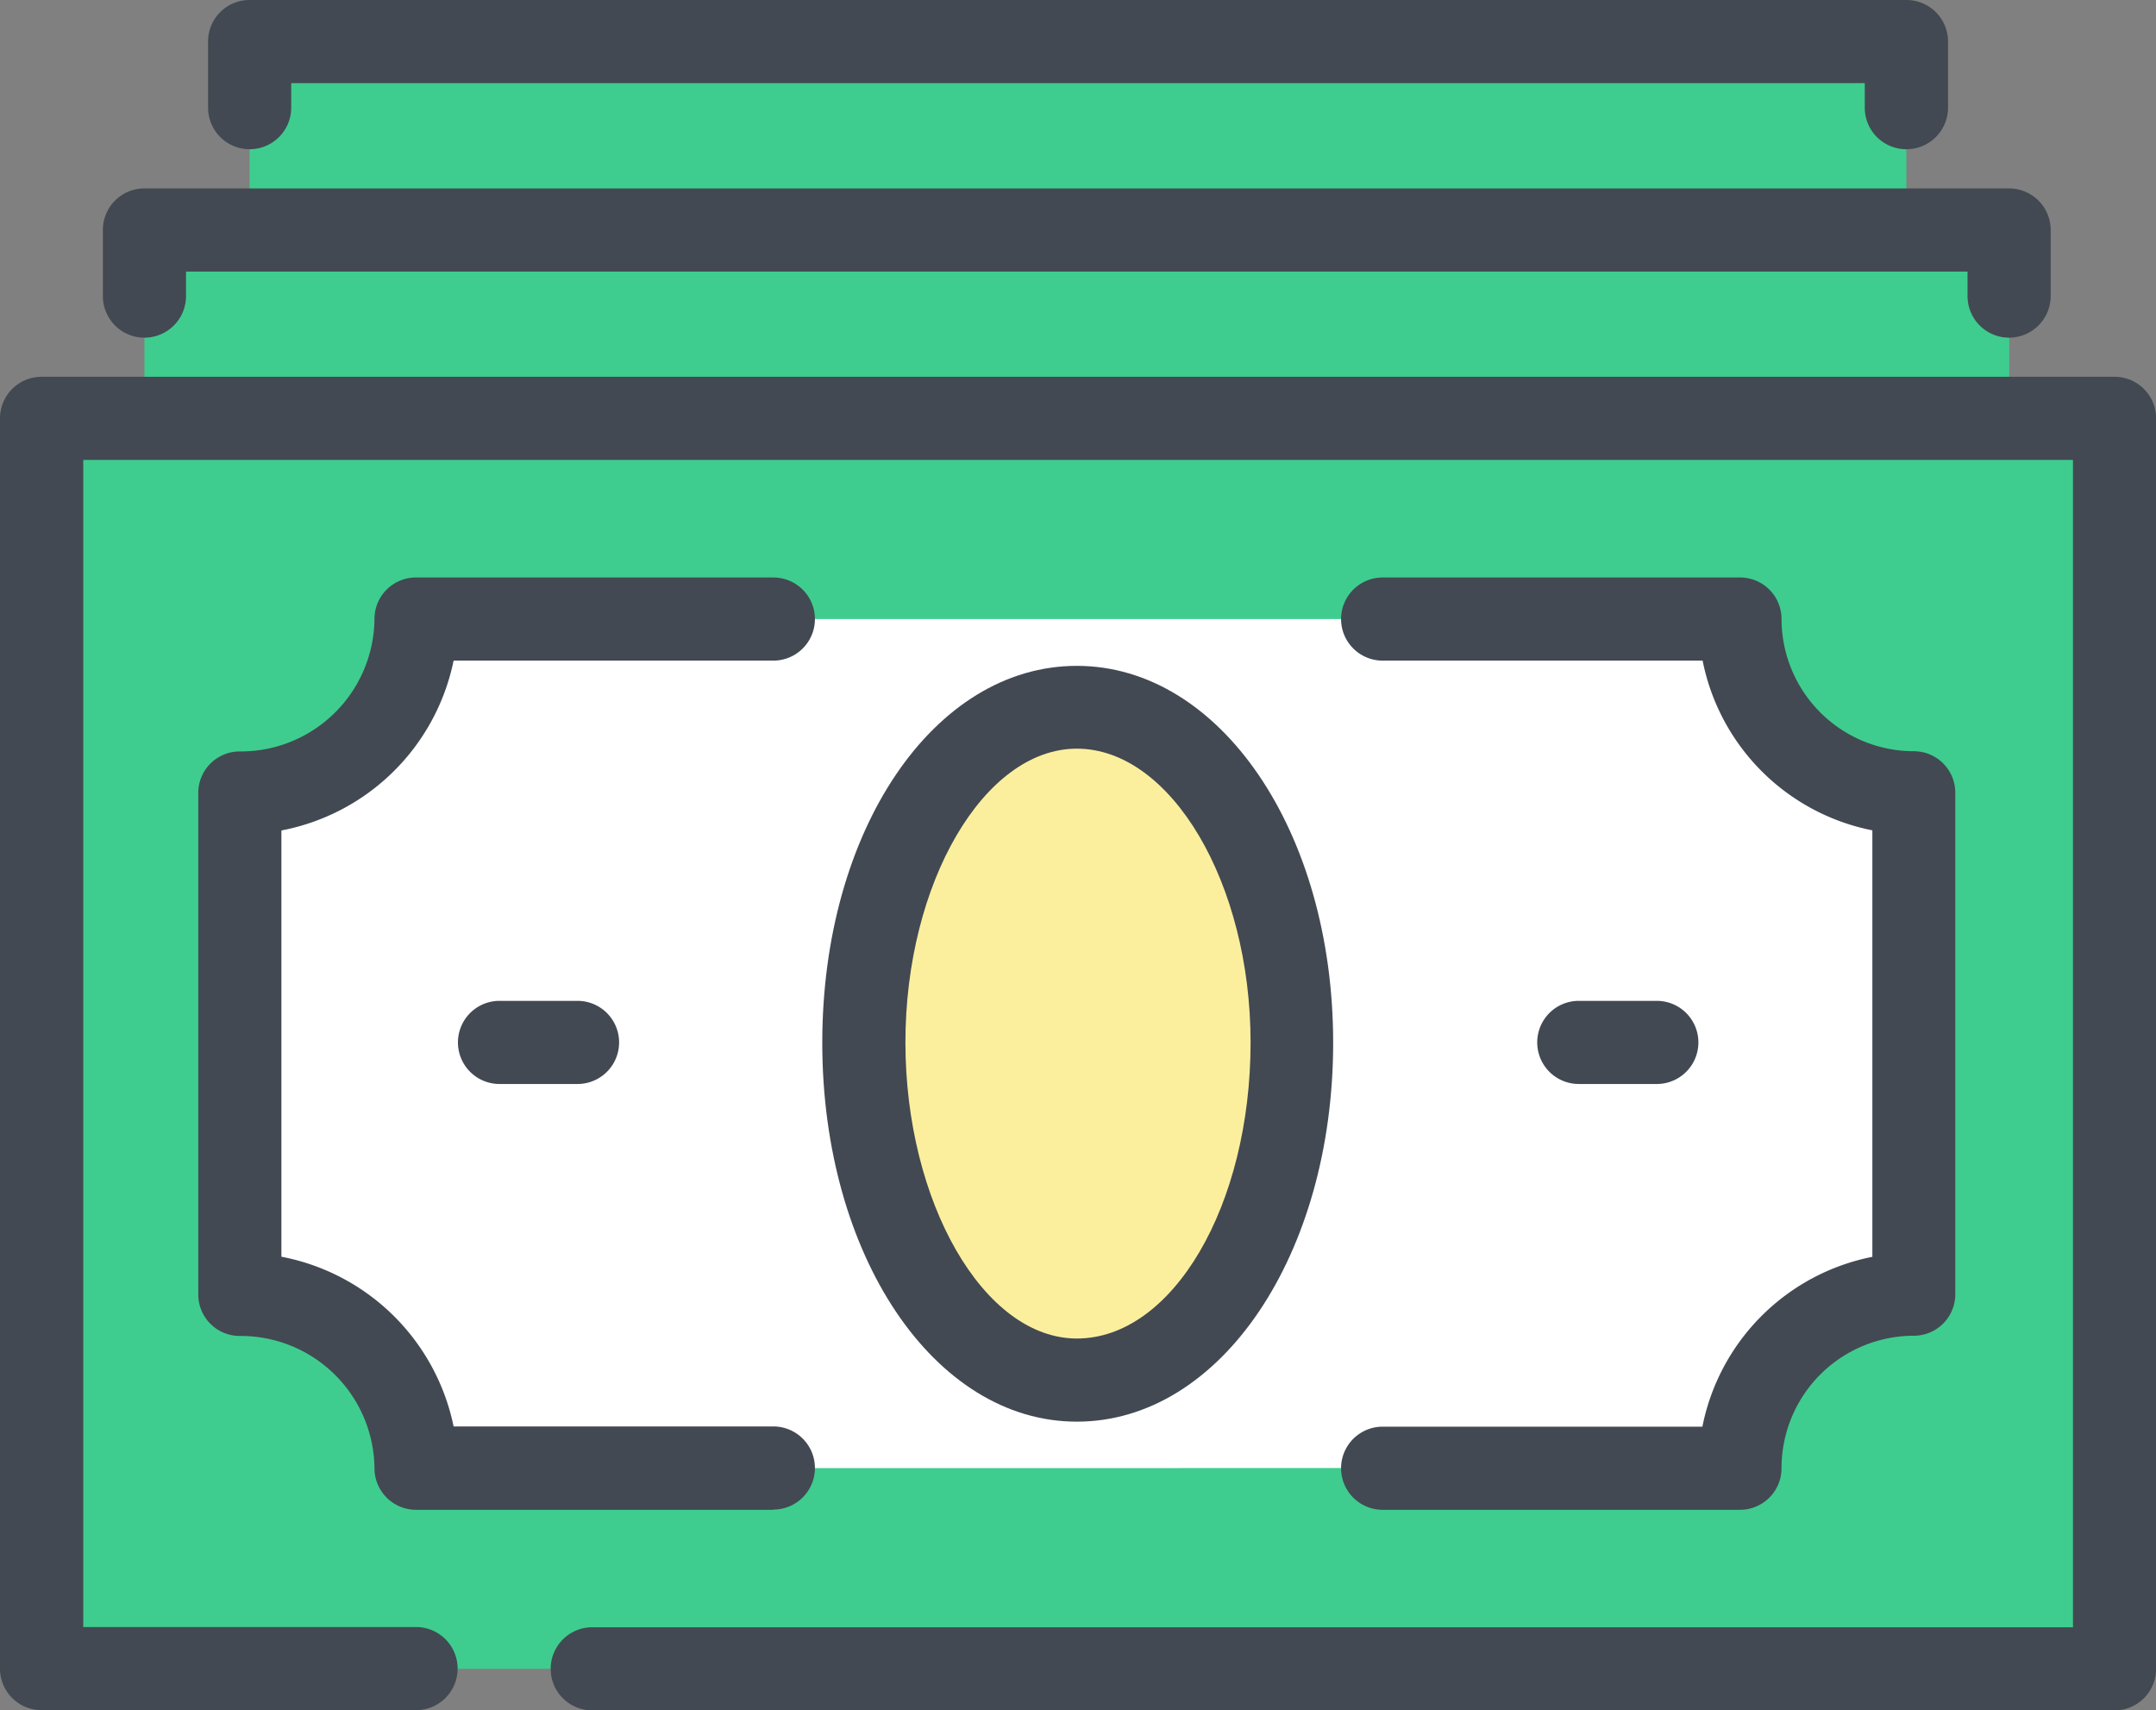<?xml version="1.0" encoding="UTF-8"?><svg xmlns="http://www.w3.org/2000/svg" viewBox="0 0 193.45 153.48"><rect x="0" y="0" width="193.45" height="153.48" fill="#808080" stroke="none"/><defs><style>.cls-1{fill:#3ecd8f;}.cls-2{fill:#fff;}.cls-2,.cls-3{fill-rule:evenodd;}.cls-3{fill:#fbef9e;}.cls-4{fill:#424952;}</style></defs><g id="Layer_2" data-name="Layer 2"><g id="Layer_1-2" data-name="Layer 1"><rect class="cls-1" x="3.73" y="37.55" width="185.98" height="112.2"/><path class="cls-2" d="M37.33,131.74a15.7,15.7,0,0,0-15.81-15.59v-45A15.7,15.7,0,0,0,37.33,55.55H156.12a15.65,15.65,0,0,0,15.59,15.59v45a15.65,15.65,0,0,0-15.59,15.59Z"/><rect class="cls-1" x="12.96" y="20.64" width="167.32" height="16.91"/><rect class="cls-1" x="22.4" y="3.73" width="148.65" height="16.91"/><path class="cls-3" d="M96.62,63.46c10.75,0,19.32,13.39,19.32,30.08,0,16.9-8.57,30.3-19.32,30.3-10.54,0-19.11-13.4-19.11-30.3,0-16.69,8.57-30.08,19.11-30.08Z"/><path class="cls-4" d="M189.72,153.48H53.14a3.73,3.73,0,1,1,0-7.46H186V41.27H7.47V146H37.33a3.73,3.73,0,1,1,0,7.46H3.73A3.73,3.73,0,0,1,0,149.75V37.54a3.73,3.73,0,0,1,3.73-3.73h186a3.73,3.73,0,0,1,3.73,3.73V149.75A3.73,3.73,0,0,1,189.72,153.48Z"/><path class="cls-4" d="M156.12,135.48H124.06a3.73,3.73,0,0,1,0-7.46h28.69A19.38,19.38,0,0,1,168,112.78V74.51a19.37,19.37,0,0,1-15.23-15.23H124.06a3.73,3.73,0,0,1,0-7.46h32.06a3.72,3.72,0,0,1,3.73,3.73,11.88,11.88,0,0,0,11.86,11.86,3.72,3.72,0,0,1,3.73,3.73v45a3.72,3.72,0,0,1-3.73,3.72,11.88,11.88,0,0,0-11.86,11.87A3.73,3.73,0,0,1,156.12,135.48Zm-86.73,0H37.33a3.73,3.73,0,0,1-3.73-3.73,12,12,0,0,0-12.08-11.87,3.72,3.72,0,0,1-3.73-3.72v-45a3.72,3.72,0,0,1,3.73-3.73A12,12,0,0,0,33.6,55.55a3.72,3.72,0,0,1,3.73-3.73H69.39a3.73,3.73,0,1,1,0,7.46H40.7A19.51,19.51,0,0,1,25.25,74.52v38.25A19.51,19.51,0,0,1,40.7,128H69.39a3.73,3.73,0,1,1,0,7.46Z"/><path class="cls-4" d="M51.82,97.27h-7a3.73,3.73,0,0,1,0-7.46h7a3.73,3.73,0,1,1,0,7.46Z"/><path class="cls-4" d="M148.66,97.27h-7a3.73,3.73,0,0,1,0-7.46h7a3.73,3.73,0,0,1,0,7.46Z"/><path class="cls-4" d="M96.62,127.57c-12.81,0-22.84-14.95-22.84-34s10-33.82,22.84-33.82,23,14.85,23,33.82S109.54,127.57,96.62,127.57Zm0-60.39c-8.34,0-15.38,12.07-15.38,26.36s7,26.57,15.38,26.57c8.59,0,15.59-11.92,15.59-26.57C112.21,79.25,105.07,67.18,96.62,67.18Z"/><path class="cls-4" d="M180.27,30.3a3.73,3.73,0,0,1-3.73-3.73v-2.2H16.69v2.2a3.73,3.73,0,0,1-7.46,0V20.64A3.72,3.72,0,0,1,13,16.91H180.27A3.73,3.73,0,0,1,184,20.64v5.93A3.74,3.74,0,0,1,180.27,30.3Z"/><path class="cls-4" d="M171.05,13.39a3.72,3.72,0,0,1-3.73-3.73V7.46H26.13v2.2a3.73,3.73,0,0,1-7.46,0V3.73A3.72,3.72,0,0,1,22.4,0H171.05a3.73,3.73,0,0,1,3.74,3.73V9.66A3.73,3.73,0,0,1,171.05,13.39Z"/></g></g></svg>
